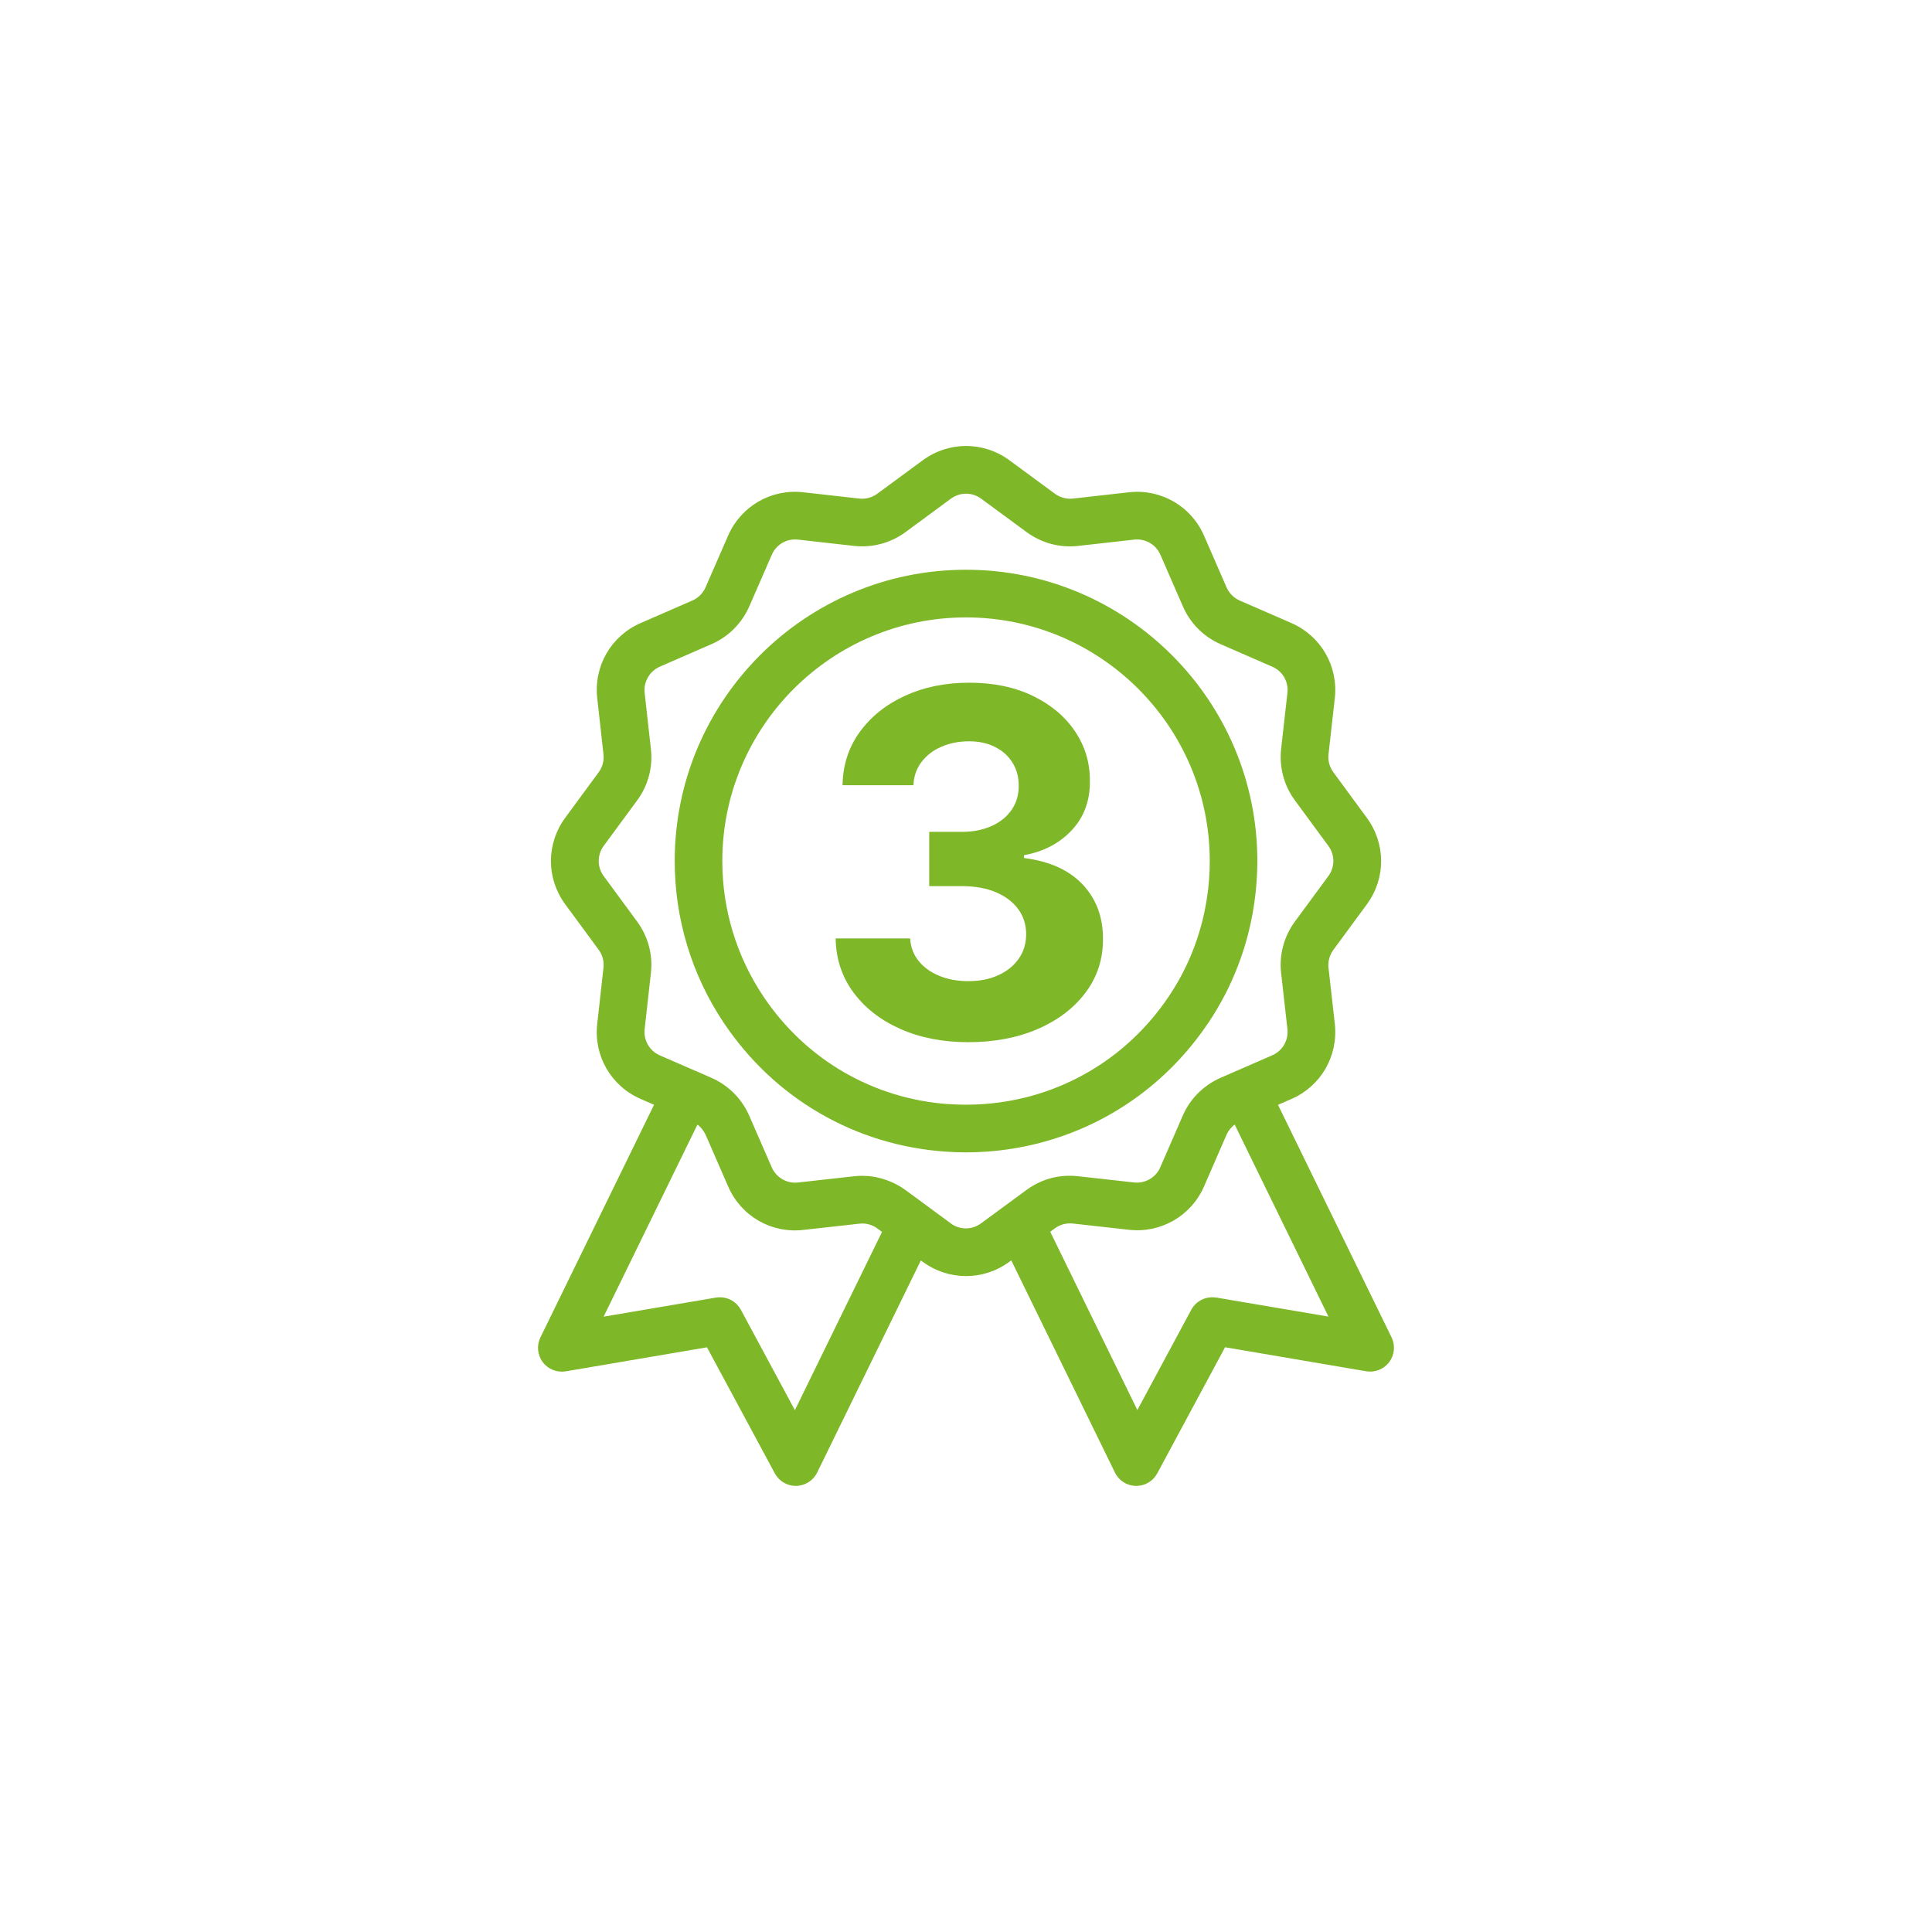 <?xml version="1.0" encoding="UTF-8"?><svg id="b" xmlns="http://www.w3.org/2000/svg" viewBox="0 0 300 300"><defs><style>.d{fill:#7eb728;}</style></defs><g id="c"><path class="d" d="m198.44,171.56l2.09-.91c4.58-1.99,7.29-6.68,6.74-11.66l-.98-8.7c-.11-.99.16-1.98.75-2.79l5.2-7.07c2.96-4.02,2.96-9.42,0-13.44l-5.2-7.08c-.59-.81-.86-1.8-.75-2.78l.98-8.72c.55-4.98-2.16-9.66-6.74-11.66l-8.03-3.5c-.9-.39-1.64-1.13-2.04-2.04l-3.5-8.03c-1.99-4.58-6.68-7.29-11.66-6.74l-8.7.98c-.99.11-1.98-.16-2.79-.75l-7.07-5.2c-4.02-2.96-9.42-2.96-13.45,0l-7.07,5.2c-.81.59-1.8.86-2.78.75l-8.72-.98c-4.98-.56-9.66,2.16-11.66,6.74l-3.5,8.02c-.41.93-1.14,1.66-2.05,2.05l-8.03,3.5c-4.6,2-7.3,6.69-6.74,11.66l.97,8.73c.11.98-.15,1.96-.74,2.77l-5.2,7.07c-2.96,4.02-2.96,9.42,0,13.44l5.2,7.07c.59.8.85,1.79.74,2.78l-.97,8.7c-.57,4.98,2.14,9.67,6.74,11.67l2.08.91-17.64,36.12c-.61,1.25-.47,2.73.36,3.84.83,1.11,2.21,1.66,3.58,1.43l21.92-3.73,10.54,19.58c.65,1.2,1.9,1.94,3.25,1.94.02,0,.05,0,.07,0,1.39-.03,2.64-.83,3.25-2.07l16.1-32.94.29.21c2.01,1.48,4.37,2.22,6.73,2.22,2.36,0,4.71-.74,6.72-2.22l.3-.22,16.1,32.95c.61,1.25,1.86,2.05,3.25,2.07.02,0,.05,0,.07,0,1.36,0,2.61-.75,3.25-1.95l10.53-19.58,21.91,3.73c1.37.23,2.75-.32,3.58-1.43.83-1.11.97-2.59.36-3.84l-17.64-36.12Zm-75.02,47.39l-8.38-15.57c-.65-1.21-1.91-1.94-3.25-1.94-.21,0-.41.02-.62.05l-17.44,2.96,14.57-29.83s.08.06.12.1c.19.15.36.32.51.5.05.06.11.13.16.2.18.24.35.5.48.79l3.5,8.03c2,4.6,6.69,7.31,11.66,6.74l8.73-.97c.98-.11,1.96.15,2.77.74l.73.54-13.53,27.68Zm24.24-28.97l-7.07-5.2c-.27-.2-.55-.38-.83-.55-.09-.05-.18-.1-.27-.15-.2-.11-.4-.22-.6-.32-.11-.05-.22-.1-.33-.15-.19-.09-.38-.17-.58-.25-.12-.05-.23-.09-.35-.13-.2-.07-.4-.13-.61-.19-.11-.03-.22-.07-.34-.1-.24-.06-.47-.11-.71-.16-.08-.02-.16-.04-.24-.05-.32-.05-.65-.09-.97-.12-.07,0-.14,0-.21,0-.21-.01-.43-.03-.64-.03-.03,0-.07,0-.1,0-.39,0-.79.02-1.19.07l-8.72.97c-1.71.2-3.37-.77-4.06-2.35l-3.51-8.05c-1.16-2.63-3.24-4.71-5.85-5.85l-2.41-1.06s-.03,0-.05-.01l-5.58-2.43c-1.57-.68-2.54-2.35-2.34-4.07l.97-8.7c.33-2.84-.43-5.68-2.13-7.99l-5.2-7.08c-1.03-1.4-1.03-3.28,0-4.68l5.2-7.07c1.7-2.31,2.46-5.15,2.13-7.98l-.97-8.72c-.19-1.7.77-3.37,2.35-4.06l8.03-3.5c2.62-1.14,4.7-3.22,5.87-5.86l3.5-8.03c.69-1.59,2.33-2.54,4.06-2.34l8.72.98c2.84.31,5.67-.45,7.97-2.14l7.06-5.2c1.41-1.03,3.29-1.03,4.69,0l7.07,5.2c2.3,1.69,5.14,2.46,7.98,2.14l8.71-.98c1.75-.19,3.37.75,4.07,2.34l3.5,8.03c1.15,2.64,3.23,4.72,5.86,5.87l8.03,3.5c1.59.69,2.54,2.33,2.34,4.06l-.98,8.72c-.31,2.84.45,5.67,2.14,7.97l5.2,7.07h0c1.03,1.4,1.03,3.28,0,4.68l-5.2,7.07c-1.69,2.3-2.46,5.13-2.14,7.98l.98,8.71c.19,1.74-.75,3.37-2.35,4.07l-8.05,3.51c-2.63,1.16-4.71,3.24-5.85,5.86l-3.5,8.04c-.68,1.57-2.35,2.54-4.07,2.34l-8.7-.97c-1.07-.12-2.13-.09-3.17.08-1.73.29-3.38.99-4.82,2.05l-7.08,5.2c-1.4,1.03-3.28,1.03-4.69,0Zm41.19,11.51c-1.57-.26-3.12.5-3.87,1.89l-8.37,15.57-13.53-27.68.73-.54c.8-.59,1.8-.85,2.78-.74l8.7.97c4.96.56,9.67-2.14,11.67-6.73l3.5-8.04c.12-.28.29-.54.47-.78.05-.07.11-.13.17-.2.15-.18.32-.34.5-.49.04-.03.08-.07.12-.1l14.56,29.82-17.43-2.96Z"/><path class="d" d="m187.61,158.85c.94-1.39,1.79-2.83,2.56-4.31.02-.04.04-.09.07-.13.23-.45.46-.9.67-1.36,2.56-5.4,4.01-11.28,4.28-17.34.03-.67.05-1.34.05-2.02,0-24.93-20.29-45.22-45.24-45.22s-45.23,20.28-45.23,45.22c0,9,2.64,17.7,7.63,25.15,7.84,11.71,20.36,18.99,34.36,19.98,1.1.08,2.19.12,3.24.12s2.13-.04,3.26-.12c2.63-.19,5.2-.6,7.7-1.22,10.83-2.68,20.29-9.27,26.65-18.76Zm-40.33,12.6c-11.71-.83-22.18-6.92-28.74-16.72-4.17-6.23-6.38-13.5-6.38-21.03,0-20.86,16.97-37.83,37.84-37.83s37.85,16.97,37.85,37.83c0,.94-.03,1.88-.1,2.82-.08,1.04-.2,2.07-.36,3.09-.7,4.49-2.19,8.8-4.43,12.74-.46.81-.95,1.6-1.47,2.37,0,0,0,0,0,0-6.56,9.78-17.03,15.88-28.74,16.72-1.89.13-3.56.13-5.45,0Z"/><path class="d" d="m159.01,133.21v-.42c3.04-.55,5.51-1.84,7.41-3.87,1.9-2.03,2.84-4.57,2.82-7.61.02-2.86-.76-5.45-2.32-7.76-1.56-2.31-3.75-4.14-6.56-5.5-2.81-1.36-6.09-2.04-9.84-2.04s-7.04.68-9.99,2.03c-2.94,1.35-5.28,3.22-7.02,5.61s-2.63,5.15-2.68,8.28h11.01c.05-1.38.47-2.58,1.25-3.61.78-1.02,1.81-1.82,3.1-2.37,1.29-.56,2.71-.84,4.27-.84s2.89.29,4.05.88c1.16.58,2.06,1.39,2.71,2.43.64,1.03.97,2.23.97,3.59,0,1.43-.37,2.68-1.11,3.75-.74,1.07-1.78,1.91-3.12,2.51-1.34.6-2.87.9-4.6.9h-5.07v8.43h5.07c2.05,0,3.82.32,5.32.96,1.49.64,2.64,1.52,3.45,2.64.81,1.12,1.21,2.41,1.21,3.86s-.38,2.7-1.14,3.79c-.76,1.1-1.81,1.95-3.16,2.57-1.34.62-2.89.93-4.64.93s-3.19-.27-4.54-.82c-1.34-.55-2.42-1.32-3.22-2.32s-1.24-2.16-1.31-3.49h-11.57c.05,3.17.97,5.95,2.75,8.37,1.78,2.41,4.21,4.31,7.29,5.68s6.61,2.06,10.57,2.06,7.68-.69,10.82-2.07c3.15-1.38,5.62-3.27,7.41-5.68s2.68-5.15,2.67-8.25c.02-3.38-1.02-6.19-3.12-8.45-2.1-2.25-5.14-3.64-9.14-4.15Z"/></g></svg>